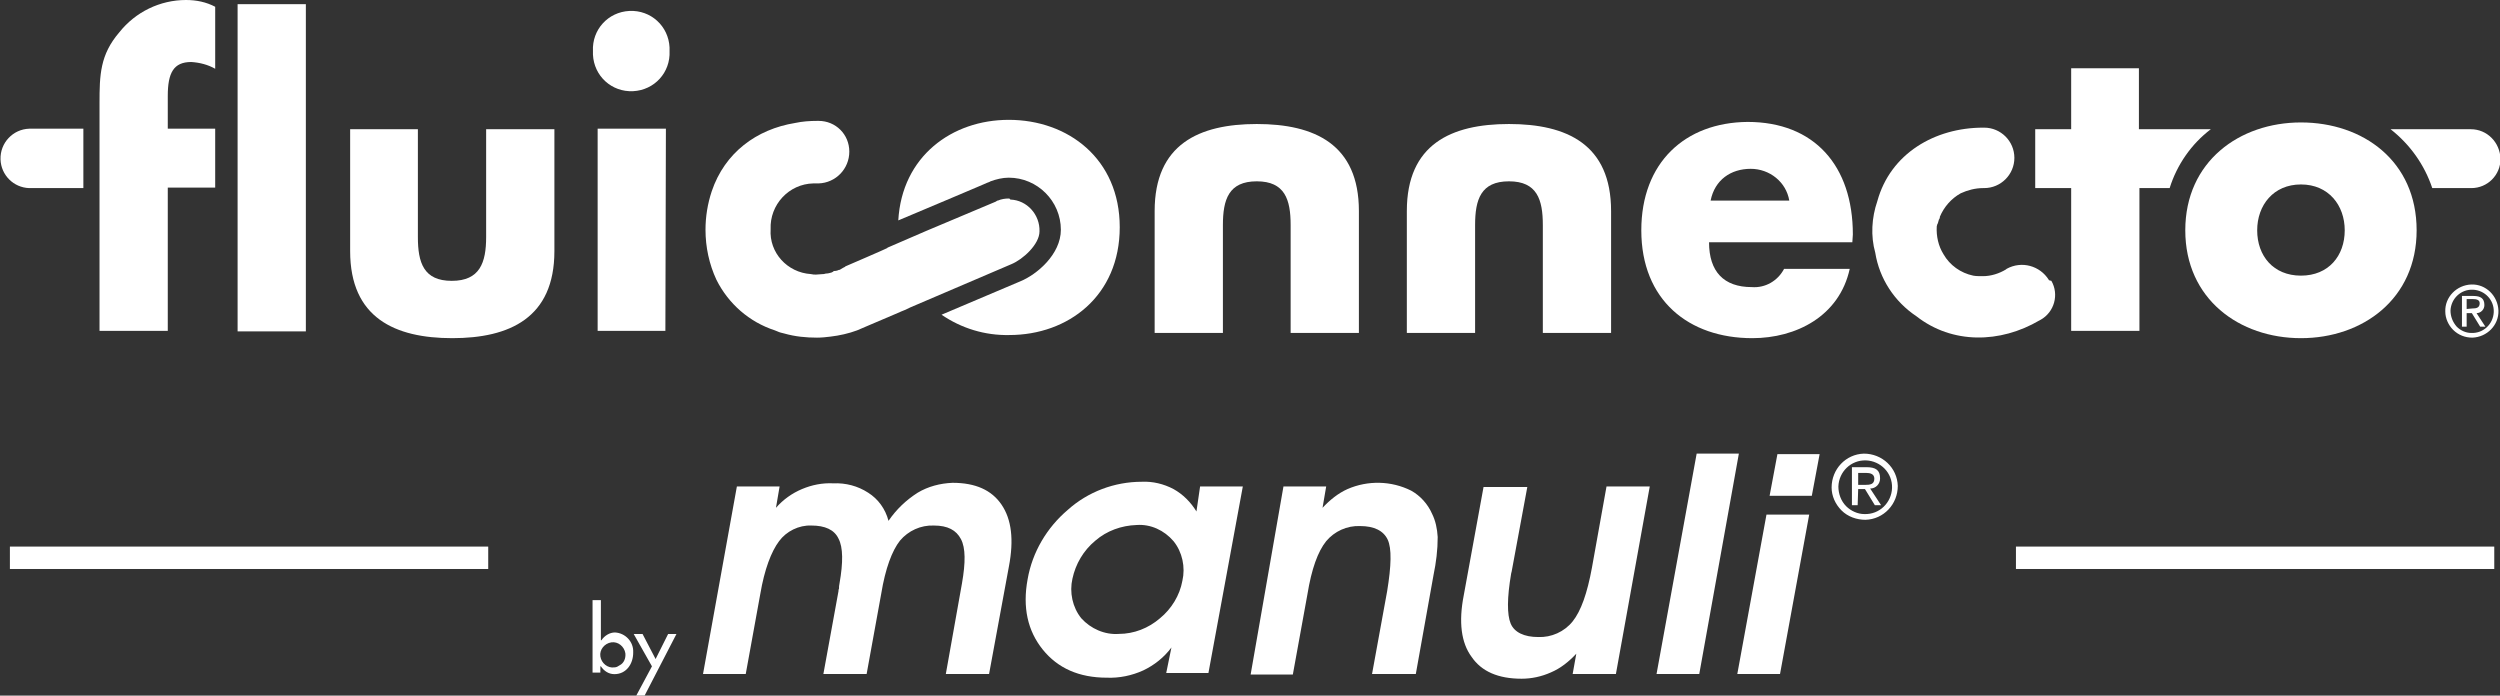 <?xml version="1.0" encoding="utf-8"?>
<!-- Generator: Adobe Illustrator 25.3.1, SVG Export Plug-In . SVG Version: 6.00 Build 0)  -->
<svg version="1.1" id="Group_15" xmlns="http://www.w3.org/2000/svg" xmlns:xlink="http://www.w3.org/1999/xlink" x="0px" y="0px"
	 viewBox="0 0 479.8 133.5" style="enable-background:new 0 0 479.8 133.5;" xml:space="preserve">
<rect x="0" y="0" width="479.8" height="133.5" fill="#333333" stroke="none"/>
<style type="text/css">
	.st0{fill:#FFFFFF;}
	.st1{fill:none;}
</style>
<g id="fluiconnecto" transform="translate(20 193)">
	<g id="Group_7">
		<g id="Group_3">
			<path id="Path_67" class="st0" d="M373.2-139.3c-1.7-2.7-5.2-3.7-8.1-2.1c0,0-0.1,0.1-0.1,0.1l0,0c-1.3,0.8-2.9,1.3-4.4,1.3h-0.2
				c-0.6,0-1.2,0-1.7-0.1c-2.4-0.5-4.5-2-5.7-4.1c-1-1.6-1.4-3.5-1.3-5.3c0-0.2,0.1-0.3,0.1-0.4c0-0.1,0-0.1,0.1-0.2l0.2-0.7
				c0-0.1,0.1-0.1,0.1-0.2c0.1-0.1,0.1-0.3,0.1-0.4c0.8-1.9,2.2-3.5,4-4.5l0,0c1.3-0.6,2.8-1,4.3-1h0.2c3.2,0,5.8-2.6,5.8-5.8
				c0-3.2-2.6-5.8-5.8-5.8h-0.2c-9.3,0-17.8,5-20.3,14.1c-1.1,3.2-1.3,6.7-0.4,9.9c0.8,5,3.7,9.4,7.9,12.2
				c6.9,5.4,16.1,5.2,23.6,0.8l0,0c0.1,0,0.1-0.1,0.2-0.1c2.7-1.5,3.6-4.9,2.1-7.5C373.3-139.2,373.2-139.2,373.2-139.3"/>
			<path id="Path_68" class="st0" d="M454.2-168.2h-15.4c3.7,2.9,6.5,6.8,8,11.3h7.5c3.1,0,5.6-2.5,5.6-5.6
				C459.8-165.7,457.3-168.2,454.2-168.2z"/>
			<path id="Path_69" class="st0" d="M12.1-129.5H-0.9v-43.7c0-5.4,0.1-9.3,3.8-13.6c3.1-3.9,7.8-6.2,12.8-6.2c2,0,3.9,0.4,5.6,1.3
				v11.9c-1.4-0.8-3-1.2-4.6-1.3c-3.4,0-4.5,2.1-4.5,6.5v6.3h9.1v11.3h-9.1V-129.5"/>
			<rect id="Rectangle_4" x="25.6" y="-192.2" class="st0" width="13.1" height="62.8"/>
			<path id="Path_70" class="st0" d="M60.2-168.2v20.7c0,4.9,1.1,8.4,6.5,8.4s6.6-3.5,6.6-8.4v-20.7h13.1v23.4
				c0,12.8-8.6,16.7-19.6,16.7s-19.6-3.9-19.6-16.7v-23.4H60.2"/>
			<path id="Path_71" class="st0" d="M227.7-129.1v-20.7c0-4.9-1.1-8.4-6.5-8.4s-6.5,3.5-6.5,8.4v20.7h-13.1v-23.4
				c0-12.8,8.5-16.7,19.6-16.7s19.6,3.9,19.6,16.7v23.4H227.7"/>
			<path id="Path_72" class="st0" d="M276.1-129.1v-20.7c0-4.9-1.1-8.4-6.5-8.4s-6.5,3.5-6.5,8.4v20.7H250v-23.4
				c0-12.8,8.5-16.7,19.6-16.7s19.6,3.9,19.6,16.7v23.4H276.1"/>
			<path id="Path_73" class="st0" d="M108.5-183.2c0.2,4.1-2.9,7.5-7,7.7c-4.1,0.2-7.5-2.9-7.7-7c0-0.2,0-0.5,0-0.7
				c-0.2-4.1,2.9-7.5,7-7.7c4.1-0.2,7.5,2.9,7.7,7C108.5-183.6,108.5-183.4,108.5-183.2z M107.7-129.5H94.7v-38.8h13.1L107.7-129.5"
				/>
			<path id="Path_74" class="st0" d="M335.6-148c0-13.2-7.4-21.6-20.2-21.6c-12,0.1-20.4,7.8-20.4,20.8c0,13.4,9.1,20.7,21.3,20.7
				c8.4,0,16.7-4.2,18.7-13.3h-12.6c-1.2,2.3-3.6,3.7-6.2,3.5c-5.4,0-8.2-3-8.2-8.6h27.5L335.6-148L335.6-148z M308.3-154.5
				c0.8-4,3.9-6.1,7.7-6.1c3.6,0,6.8,2.5,7.4,6.1H308.3"/>
			<path id="Path_75" class="st0" d="M404.3-168.2h-13.8v-11.7h-13v11.7h-6.9v11.3h6.9v27.4h13.1v-27.4h5.8
				C397.8-161.4,400.6-165.4,404.3-168.2"/>
			<path id="Path_76" class="st0" d="M421.6-169.5c-11.8,0-22.2,7.5-22.2,20.7c0,13.2,10.4,20.7,22.2,20.7
				c11.8,0,22.2-7.5,22.2-20.7C443.8-162.1,433.5-169.5,421.6-169.5z M421.6-157.6c5.3,0,8.4,4,8.4,8.8c0,4.9-3.1,8.7-8.4,8.7
				s-8.4-3.8-8.4-8.7C413.2-153.6,416.3-157.6,421.6-157.6"/>
			<path id="Path_77" class="st0" d="M-4-156.9v-11.4h-10.4c-3.1,0.1-5.6,2.7-5.5,5.9c0.1,3,2.5,5.4,5.5,5.5L-4-156.9"/>
			<path id="Path_78" class="st0" d="M173.6-170c-10.9,0-20.5,7-21.2,19.3c1.9-0.8,3.8-1.6,3.8-1.6s13.3-5.6,13.2-5.6
				c0,0,0.6-0.2,0.7-0.3c1.1-0.4,2.3-0.7,3.5-0.7c5.5,0,10,4.5,10,10c0,4.7-4.6,8.6-7.8,9.9l-15.1,6.4c3.8,2.6,8.3,4,13,3.9
				c11.3,0,21.2-7.5,21.2-20.7C194.9-162.5,185-170,173.6-170"/>
			<path id="Path_79" class="st0" d="M173.6-154.9c-0.7,0-1.4,0.1-2.1,0.4h-0.1l-0.3,0.2l-13.3,5.6l-7.4,3.2c0,0-0.1,0-0.1,0.1
				c-0.1,0.1-8,3.5-8,3.5c-0.1,0-0.1,0.1-0.1,0.1l-0.4,0.2c-0.2,0.1-0.3,0.2-0.5,0.3c-0.1,0.1-0.2,0.1-0.3,0.1H141
				c-0.2,0.1-0.5,0.2-0.7,0.2h-0.1c-0.2,0-0.3,0.1-0.4,0.2c-0.1,0-0.2,0.1-0.2,0.1c-0.4,0.1-0.7,0.2-1.1,0.2c-0.1,0-0.3,0.1-0.4,0.1
				h-0.1c-0.5,0-0.9,0.1-1.4,0.1c-0.3,0-0.6,0-1-0.1c-4.5-0.3-8-4.1-7.7-8.6c-0.2-4.7,3.5-8.7,8.2-8.8c0.3,0,0.5,0,0.8,0h0.2
				c3.3-0.1,5.9-2.8,5.9-6.1c0-3.3-2.6-5.9-5.9-5.9h-0.2c-1.5,0-2.9,0.1-4.3,0.4c-7.4,1.2-13.5,5.7-16,13.1
				c-0.8,2.4-1.2,4.9-1.2,7.4c0,3.3,0.7,6.6,2.1,9.6c2.3,4.6,6.3,8.1,11.2,9.7l0.5,0.2c0.4,0.2,0.9,0.3,1.3,0.4
				c2.1,0.6,4.2,0.8,6.3,0.8c0.9,0,1.8-0.1,2.6-0.2c1.7-0.2,3.5-0.6,5.1-1.2l0,0l2.1-0.9l6.1-2.6l0.2-0.1c0.6-0.2,1.2-0.5,1.8-0.8
				l19.4-8.3c2.2-0.9,5.4-3.8,5.4-6.3c0.1-3.2-2.4-6-5.6-6.1C173.8-154.9,173.7-154.9,173.6-154.9"/>
			<path id="Path_80" class="st0" d="M453.4-133.7v-1.9h1.2c0.6,0,1.3,0.1,1.3,0.8c0,0.9-0.7,1-1.4,1L453.4-133.7L453.4-133.7z
				 M453.4-132.9h1l1.6,2.6h1l-1.7-2.6c0.8,0,1.5-0.7,1.5-1.5c0,0,0-0.1,0-0.1c0-1.2-0.7-1.7-2.1-1.7h-2.2v5.9h0.9V-132.9z
				 M454.5-128.2c2.8-0.1,5.1-2.4,5-5.2c-0.1-2.8-2.4-5.1-5.2-5c-2.8,0.1-5.1,2.4-5,5.2c0,1.3,0.6,2.6,1.5,3.5
				C451.8-128.7,453.1-128.2,454.5-128.2z M450.3-133.4c0.1-2.3,2-4.1,4.3-4c2.3,0.1,4.1,2,4,4.3c-0.1,2.3-2,4.1-4.3,4
				c-1.1,0-2.1-0.5-2.8-1.2C450.7-131.2,450.3-132.3,450.3-133.4"/>
		</g>
		<path id="Path_81" class="st0" d="M-18.1-83.8h91.8v-4.3h-91.8V-83.8z M366.9-88.1v4.3h91.8v-4.3L366.9-88.1z"/>
		<g id="Group_6" transform="translate(113.722 87.06)">
			<path id="Path_82" class="st0" d="M36.8-180.1c1.5-2.2,3.4-4,5.6-5.4c2-1.2,4.3-1.8,6.7-1.9c4.4,0,7.5,1.4,9.4,4.2
				c1.9,2.8,2.4,6.7,1.4,11.9l-3.8,20.6h-8.3l3.1-17.4c0.7-4,0.7-6.8-0.2-8.5s-2.5-2.6-5.2-2.6c-2.5-0.1-4.9,1-6.5,2.9
				c-1.5,1.9-2.8,5.3-3.6,10.2l-2.8,15.4h-8.3l2.9-15.9c0-0.2,0-0.3,0.1-0.5c0-0.3,0-0.6,0.1-1c0.7-4,0.7-6.9-0.2-8.6
				c-0.8-1.7-2.6-2.5-5.2-2.5c-2.4-0.1-4.8,1.1-6.2,3c-1.5,2-2.8,5.4-3.6,10.1l-2.8,15.4H1.2l6.5-36h8.2l-0.7,4.1
				c1.4-1.6,3.1-2.8,5-3.6c1.9-0.8,3.9-1.2,6-1.1c2.4-0.1,4.7,0.5,6.7,1.8C34.8-184.3,36.2-182.4,36.8-180.1"/>
			<path id="Path_83" class="st0" d="M76.5-176.3c2.2-1.9,5-2.9,7.9-3c2.7-0.2,5.3,1,7.1,3.1c1.7,2.1,2.3,5,1.7,7.6
				c-0.5,2.8-2.1,5.4-4.3,7.2c-2.2,1.9-5,3-7.9,3c-2.7,0.2-5.4-1-7.2-3c-1.7-2.1-2.3-5-1.7-7.6C72.7-171.8,74.2-174.4,76.5-176.3
				L76.5-176.3z M104.8-186.7h-8.2l-0.7,4.8c-1.1-1.8-2.6-3.3-4.4-4.3c-1.9-1-4-1.5-6.1-1.4c-5.2,0-10.3,1.9-14.2,5.4
				c-4,3.4-6.8,8.1-7.7,13.3c-1,5.4,0,9.9,2.9,13.5c2.9,3.6,7,5.4,12.3,5.4c2.4,0.1,4.8-0.4,7-1.4c2.1-1,4-2.5,5.4-4.4l-1,4.9h8.1
				L104.8-186.7"/>
			<path id="Path_84" class="st0" d="M112.6-186.7h8.2l-0.7,4.1c1.4-1.5,3-2.8,4.8-3.6c3.9-1.7,8.4-1.6,12.2,0.3
				c1.8,1,3.2,2.6,4,4.4c0.7,1.4,1,2.9,1.1,4.5c0,2.5-0.3,4.9-0.8,7.3l-3.4,19h-8.4l2.9-15.9c0.8-4.9,0.9-8.2,0.1-9.9
				s-2.6-2.6-5.3-2.6c-2.5-0.1-4.9,1-6.5,2.9c-1.6,2-2.8,5.3-3.6,10.2l-2.8,15.4h-8.1L112.6-186.7"/>
			<path id="Path_85" class="st0" d="M147.2-165.8l3.8-20.8h8.4l-3,16.2l-0.1,0.4c-0.8,4.7-0.8,7.9-0.1,9.6s2.6,2.6,5.3,2.6
				c2.5,0.1,5-1,6.6-3c1.6-2,2.8-5.4,3.7-10.3l2.8-15.6h8.3l-6.5,36h-8.3l0.7-3.9c-1.4,1.5-3,2.8-4.9,3.6c-1.8,0.8-3.7,1.2-5.6,1.2
				c-4.5,0-7.7-1.4-9.6-4.2C146.7-156.7,146.2-160.7,147.2-165.8"/>
			<path id="Path_86" class="st0" d="M192.4-150.7h-8.2l7.7-42.3h8.1L192.4-150.7"/>
			<path id="Path_87" class="st0" d="M215.5-192.9l-1.5,8h-8.1l1.5-8H215.5z M207.9-150.7h-8.2l5.6-30.6h8.2L207.9-150.7"/>
			<path id="Path_88" class="st0" d="M219.1-186.7c0.1-2.8,2.4-5.1,5.3-5c2.8,0.1,5.1,2.4,5,5.3c-0.1,2.8-2.4,5.1-5.3,5
				c-1.3,0-2.6-0.6-3.5-1.5C219.6-183.9,219.1-185.3,219.1-186.7z M224.3-180.3c3.5-0.1,6.2-3,6.2-6.5c-0.1-3.5-3-6.2-6.5-6.2
				c-3.5,0.1-6.2,3-6.2,6.5c0,1.6,0.7,3.2,1.9,4.4C220.9-180.9,222.6-180.3,224.3-180.3z M222.9-186.2h1.3l1.9,3.1h1.2l-2.1-3.2
				c1.1,0,1.9-0.9,1.9-1.9c0,0,0-0.1,0-0.1c0-1.5-0.8-2.1-2.6-2.1h-2.8v7.3h1.1L222.9-186.2L222.9-186.2z M222.9-187.1v-2.2h1.5
				c0.8,0,1.6,0.2,1.6,1.1c0,1.1-0.8,1.2-1.8,1.2H222.9"/>
			<g id="Group_5" transform="translate(0 28.122)">
				<g id="Group_4">
					<path id="Path_89" class="st0" d="M-19.9-193h1.5v7.7h0.1c0.6-0.9,1.6-1.5,2.6-1.5c2,0.1,3.6,1.8,3.5,3.8c0,0,0,0.1,0,0.1
						c0,2.1-1.3,4.1-3.6,4.1c-1.1,0-2-0.6-2.6-1.5h-0.1v1.2h-1.5V-193z M-13.7-182.8c-0.2-1.3-1.4-2.3-2.7-2.1
						c-1.3,0.2-2.3,1.4-2.1,2.7c0.2,1.3,1.4,2.3,2.7,2.1c0.4,0,0.7-0.2,1-0.4C-14-180.9-13.6-181.8-13.7-182.8z"/>
					<path id="Path_90" class="st0" d="M-12.1-186.5h1.7l2.5,4.8l2.4-4.8h1.6l-6.1,11.8h-1.6l3-5.6L-12.1-186.5z"/>
				</g>
			</g>
		</g>
	</g>
</g>
<rect id="Rectangle_15" x="-19.9" y="-193" class="st1" width="520" height="520"/>
</svg>
